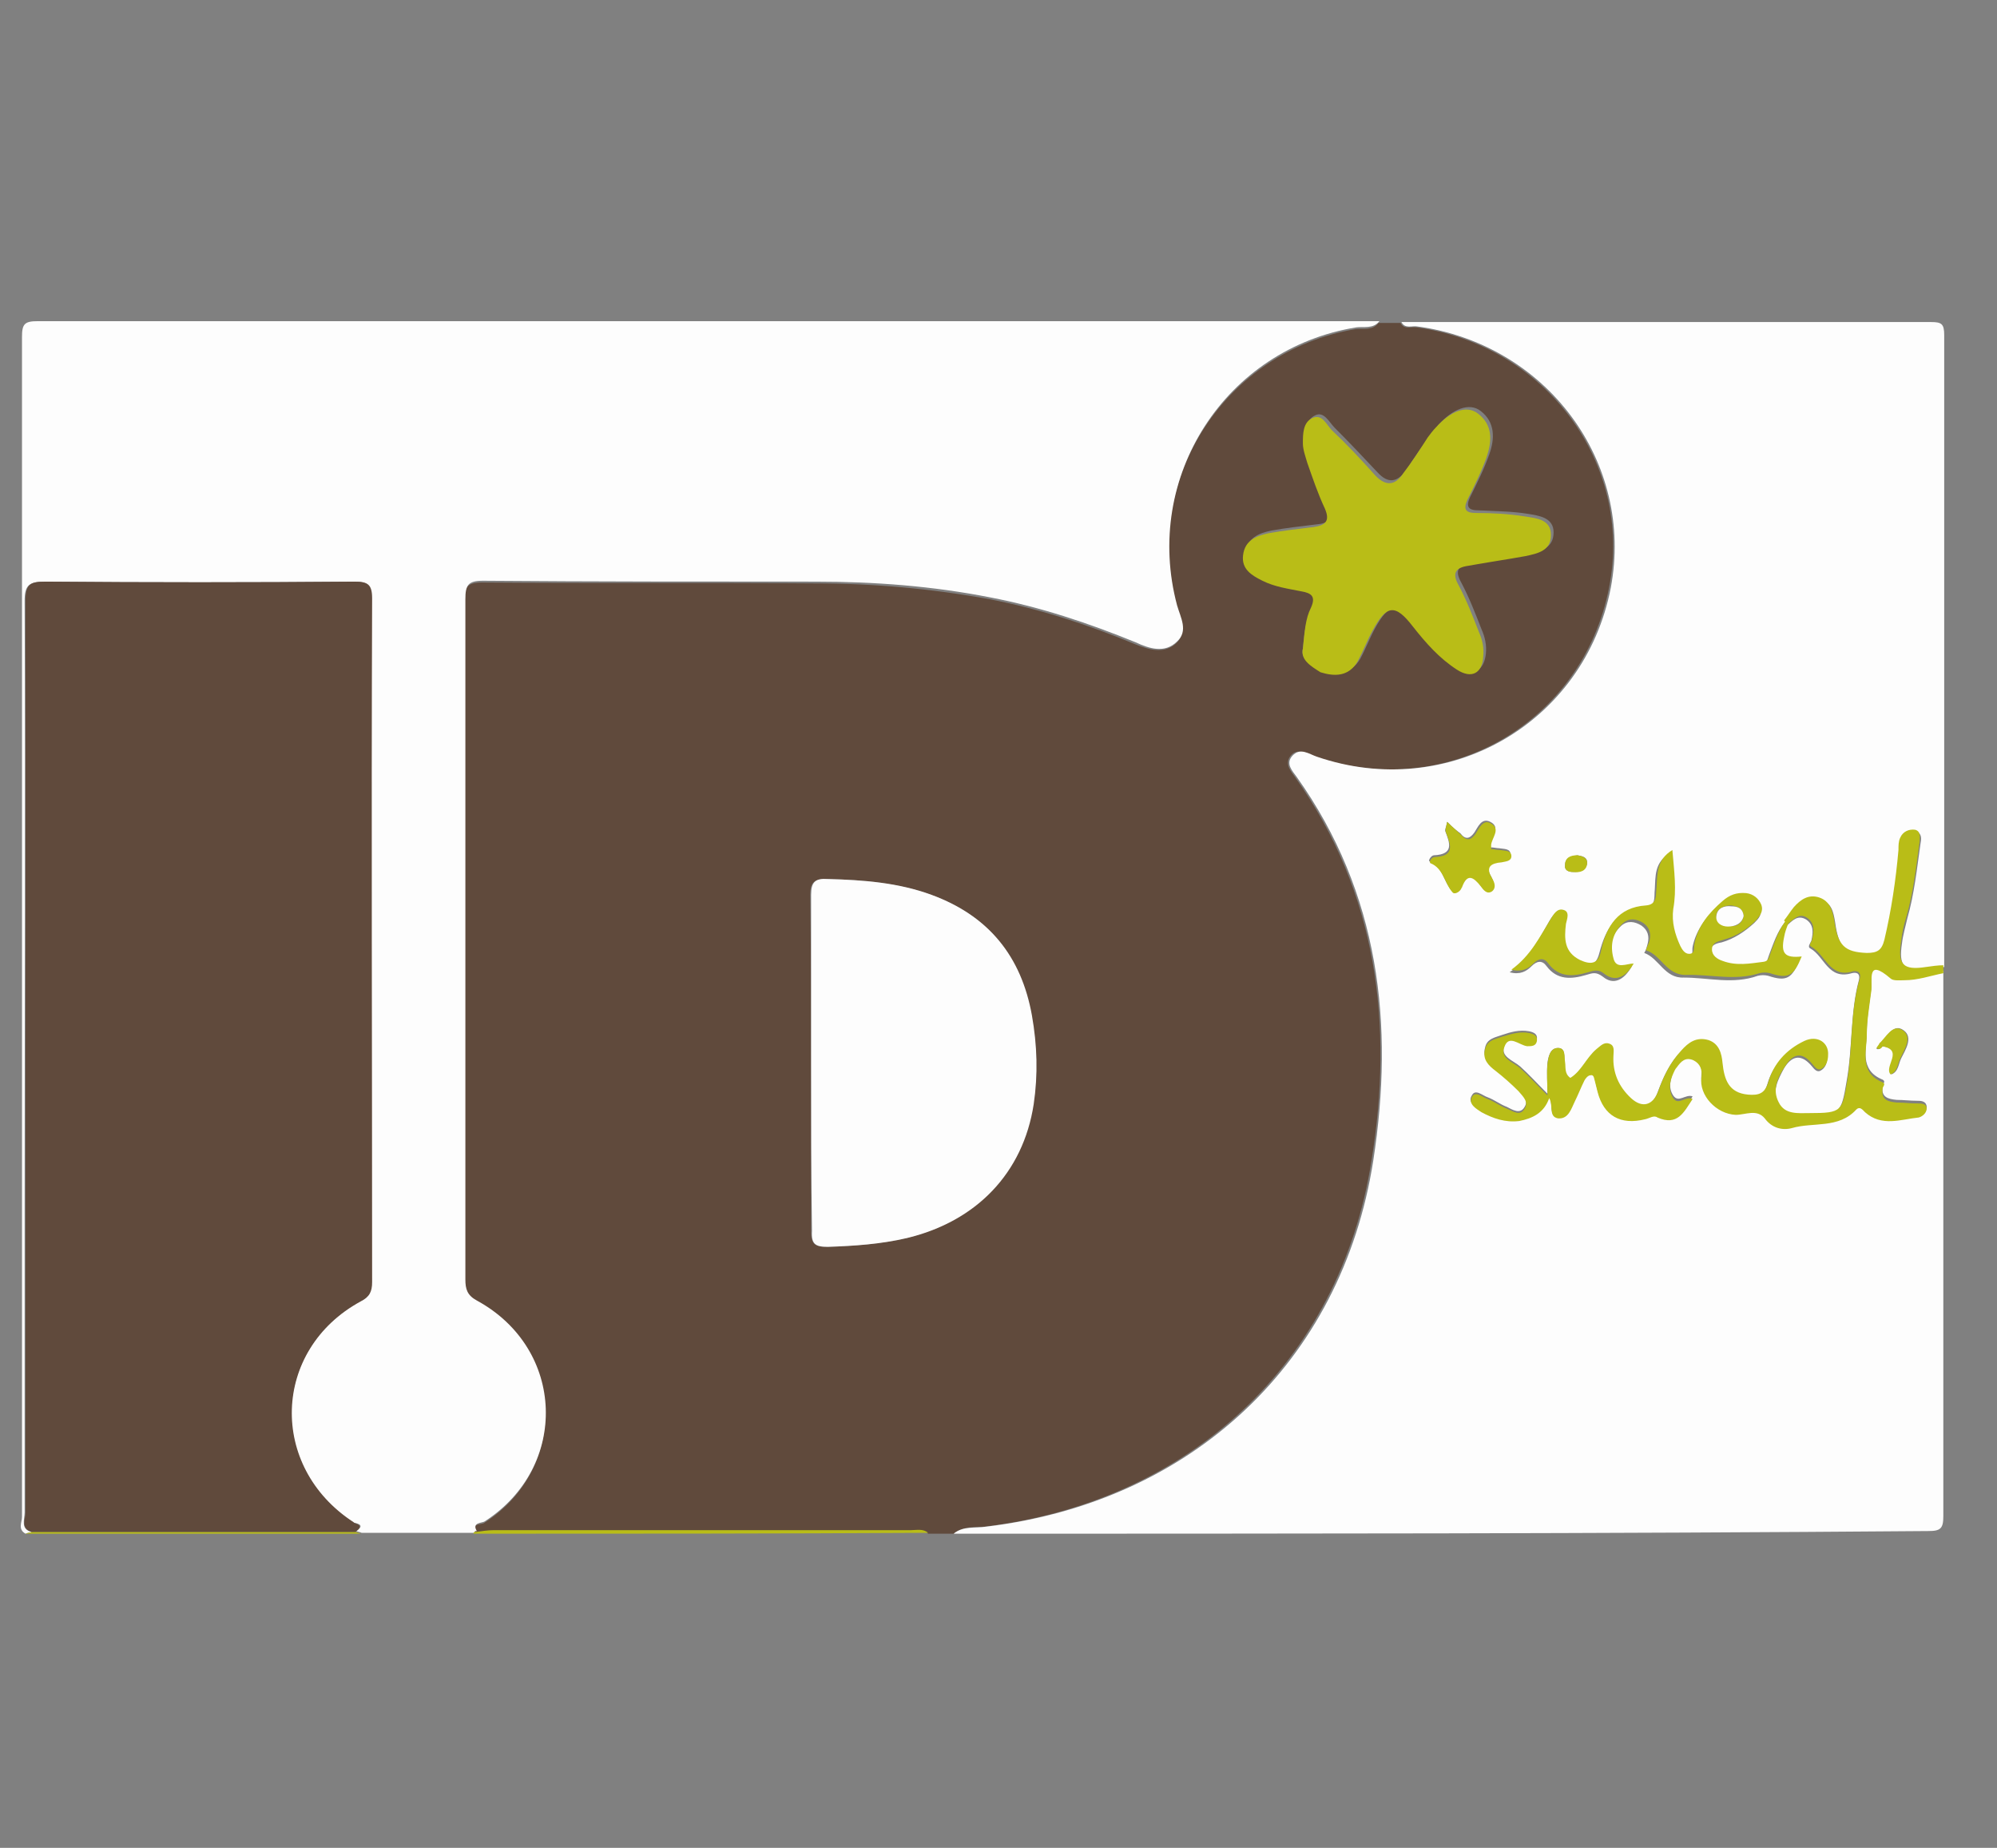 <?xml version="1.0" encoding="utf-8"?><svg version="1.1" id="Layer_1" xmlns="http://www.w3.org/2000/svg" x="0px" y="0px" viewBox="-184 315.9 227 210" xml:space="preserve" enable-background="new -184 315.9 227 210"><rect x="-184" y="315.9" width="227" height="210" fill="#808080" stroke="none"/><g><path d="M-75.6,490.2c-1,0-1.9,0-2.9,0c-0.6-0.5-1.3-0.3-2-0.3c-15.8,0-31.6,0-47.4,0c-0.7,0-1.4,0.1-2,0.2
		c-0.6-1.1,0.5-0.9,0.9-1.1c9.7-6.2,9.2-19.7-0.9-25.1c-1.2-0.6-1.3-1.3-1.3-2.4c0-25.8,0-51.6,0-77.3c0-1.6,0.3-2.1,2-2.1
		c12.6,0.1,25.2,0,37.8,0.1c6.7,0,13.3,0.6,19.9,1.8c5.7,1.1,11.2,2.9,16.5,5.1c1.5,0.6,3.3,1.2,4.7-0.1c1.3-1.2,0.3-2.7,0-4.1
		c-3.9-14.5,5.5-29.1,20.4-31.6c0.9-0.1,1.9,0.2,2.6-0.7c0.8,0,1.7,0,2.5,0c0.4,0.8,1.2,0.4,1.8,0.5c14.7,2,24.7,15.5,21.9,29.6
		c-3,15.4-18.5,24.3-33.4,19.2c-0.9-0.3-2-1.1-2.8-0.1c-0.7,0.9,0,1.7,0.5,2.4c9.4,13.2,11.2,28.2,8.7,43.6
		c-3.6,23-20.8,38.8-44,41.6C-73.2,489.5-74.5,489.3-75.6,490.2z M-91.8,436.8c0,6.3,0,12.7,0,19c0,1.5,0.4,1.8,1.8,1.8
		c3-0.1,6-0.3,9-1c7.9-1.9,13.2-7.4,14.4-15.2c0.5-3.3,0.4-6.7-0.2-10.1c-1.2-6.8-4.9-11.4-11.4-13.7c-3.8-1.4-7.8-1.7-11.8-1.8
		c-1.4,0-1.9,0.3-1.9,1.8C-91.8,424-91.8,430.4-91.8,436.8z M-35.9,389.6c-0.3,1.2,0.9,2,2.3,2.4c1.6,0.5,3.2,0.5,4.2-1.2
		c0.6-1.1,1.1-2.4,1.7-3.5c1.6-2.9,2.6-3,4.6-0.5c1.5,1.9,3,3.6,5,4.9c1.6,1.1,2.8,0.4,3-1.5c0.1-1-0.1-1.9-0.5-2.8
		c-0.7-1.8-1.4-3.6-2.3-5.3c-0.8-1.4-0.3-2,1.1-2.2c2.2-0.3,4.4-0.7,6.5-1.1c1.4-0.2,2.9-0.6,2.9-2.4c0-1.7-1.7-1.9-2.9-2.1
		c-1.8-0.3-3.7-0.3-5.6-0.4c-1.2,0-1.5-0.4-1-1.5c0.8-1.6,1.6-3.2,2.2-4.9c0.6-1.7,0.7-3.6-1-4.9c-1.3-1-3.2-0.2-4.8,1.6
		c-0.3,0.4-0.6,0.7-0.9,1.1c-1,1.4-1.9,2.7-2.8,4.1c-1,1.3-2,1.5-3.2,0.2c-1.6-1.7-3.2-3.4-4.9-5.1c-0.6-0.6-1.2-1.9-2.2-1.4
		c-1.1,0.5-1.1,1.9-1.1,2.9c0,0.7,0.2,1.5,0.5,2.2c0.6,1.8,1.2,3.5,2,5.2c0.6,1.5,0.1,2-1.3,2.1c-1.7,0.2-3.4,0.4-5.1,0.7
		c-1.4,0.3-2.7,0.8-2.9,2.5c-0.2,1.6,1,2.3,2.2,2.9c1.4,0.7,2.9,0.9,4.4,1.2c1.2,0.2,1.7,0.6,1.1,1.9
		C-35.6,386.3-35.7,387.7-35.9,389.6z" fill="#604A3C"/><path d="M-75.6,490.2c1.1-0.9,2.4-0.6,3.7-0.8c23.3-2.8,40.4-18.6,44-41.6c2.4-15.5,0.7-30.4-8.7-43.6
		c-0.5-0.7-1.3-1.5-0.5-2.4c0.9-1,1.9-0.2,2.8,0.1c14.9,5.1,30.4-3.8,33.4-19.2C1.8,368.4-8.2,355-22.9,353
		c-0.6-0.1-1.4,0.3-1.8-0.5c20.1,0,40.1,0,60.2,0c1.2,0,1.5,0.2,1.5,1.5c0,23.9,0,47.8,0,71.8c-0.7,0.1-1.4,0.1-2,0.2
		c-2.6,0.3-3.2-0.3-2.8-2.9c0.1-0.9,0.4-1.9,0.6-2.8c0.8-2.8,1.1-5.7,1.5-8.5c0.1-0.5,0.2-1.2-0.5-1.4c-0.7-0.2-1.4,0.2-1.7,0.9
		c-0.2,0.4-0.1,0.9-0.2,1.4c-0.3,3.4-0.8,6.8-1.6,10.2c-0.3,1.2-0.8,1.5-2,1.5c-2.5-0.1-3.3-0.7-3.7-3.7c-0.2-1.2-0.4-2.2-1.7-2.6
		c-1.2-0.4-2.1,0.2-2.9,1.1c-0.4,0.5-0.8,1-1.1,1.5c-0.9,1.1-1.3,2.4-1.8,3.7c-0.2,0.5-0.2,1-0.8,1.1c-1.6,0.3-3.1,0.5-4.7-0.1
		c-0.6-0.2-1.2-0.6-1.2-1.3c0-0.8,0.7-1,1.3-1.1c1.4-0.4,2.6-1.2,3.7-2.2c0.5-0.5,1-1,0.6-1.8c-0.3-0.8-0.9-1.2-1.7-1.3
		c-1-0.2-1.9,0.2-2.7,0.9c-1.5,1.3-2.8,2.9-3.2,4.9c-0.1,0.4,0.2,1.1-0.6,1.1c-0.5,0-0.8-0.5-1-0.9c-0.6-1.3-1-2.7-0.8-4.2
		c0.3-2.2,0.1-4.3-0.1-6.7c-1.9,1.1-1.7,2.7-1.8,4.2c-0.1,0.8,0.2,2-1.2,2.1c-3.2,0.2-4.4,2.4-5.1,5.1c-0.4,1.6-1.3,1.6-2.4,1.1
		c-1.8-0.9-1.8-2.4-1.6-4.1c0.1-0.6,0.4-1.4-0.3-1.6c-0.7-0.2-1.1,0.5-1.4,1c-1.2,2.1-2.3,4.3-4.5,5.8c1.2,0.3,1.9-0.1,2.5-0.7
		c0.6-0.6,1.2-0.7,1.7,0c1.2,1.6,2.8,1.5,4.5,1c0.7-0.2,1.1-0.4,1.9,0.2c1.2,1,2.4,0.4,3.3-1.2c-0.8-0.1-1.9,0.7-2.3-0.6
		c-0.4-1.5-0.1-2.9,1.1-4c0.7-0.6,1.5-0.5,2.3,0c0.7,0.5,0.9,1.2,0.7,2c-0.1,0.4-0.2,0.8-0.4,1.1c1.7,0.6,2.3,2.9,4.5,2.8
		c2.8,0,5.6,0.8,8.4-0.2c0.4-0.1,0.8-0.1,1.2,0c2.1,0.7,2.7,0.3,3.6-1.9c-1.9,0.2-2.4-0.3-2-2.2c0.1-0.5,0.3-1,0.5-1.6
		c0.6-0.5,1.2-1.3,2.2-0.7c0.9,0.6,0.8,1.5,0.6,2.4c-0.1,0.3-0.5,0.7-0.1,0.9c1.6,0.9,2,3.6,4.7,2.8c0.4-0.1,1-0.1,0.8,0.8
		c-1,3.7-0.7,7.7-1.4,11.5c-0.6,3.6-0.7,3.8-4.3,3.8c-1.3,0-2.8,0.2-3.5-1.2c-0.7-1.5,0-2.8,0.7-4.1c0.8-1.3,1.8-1.7,3-0.4
		c0.3,0.3,0.6,0.9,1.1,0.7c0.6-0.3,0.8-0.9,0.8-1.6c0.1-1.5-1.2-2.3-2.7-1.6c-2,1-3.5,2.6-4.1,4.7c-0.4,1.3-1.1,1.6-2.3,1.4
		c-2.2-0.2-2.8-1.8-2.9-3.6c-0.1-1.2-0.4-2.2-1.6-2.6c-1.3-0.5-2.2,0.3-3.1,1.2c-1.3,1.3-2,3-2.6,4.6c-0.6,1.6-1.8,1.9-3.1,0.8
		c-1.4-1.3-2.1-2.9-2-4.8c0-0.5,0.2-1.2-0.5-1.4c-0.6-0.2-1,0.3-1.4,0.6c-1.1,0.9-1.7,2.5-3,3.3c-0.7-0.5-0.4-1.2-0.6-1.8
		C-6.2,436-6,435-6.9,435c-0.9,0-1.1,1-1.2,1.7c-0.1,1.1,0,2.2,0,3.5c-1.2-1.2-2.1-2.2-3.1-3.1c-0.8-0.7-2.3-1.1-1.8-2.4
		c0.6-1.5,1.7-0.2,2.6-0.1c0.5,0,1,0.1,1.1-0.6c0.1-0.6-0.4-0.8-0.9-0.9c-1.1-0.2-2.1,0.1-3,0.4c-0.8,0.3-1.8,0.4-2,1.5
		c-0.3,1.1,0.5,1.8,1.2,2.4c0.9,0.8,1.8,1.5,2.6,2.3c0.5,0.5,1.2,1.2,0.7,2c-0.5,0.9-1.4,0.3-2,0c-0.8-0.3-1.4-0.8-2.2-1.1
		c-0.6-0.2-1.4-1-1.8-0.2c-0.5,0.8,0.4,1.3,1.1,1.7c1.3,0.8,2.7,1.3,4.3,1c1.6-0.2,2.8-0.9,3.4-2.6c0.5,0.9-0.1,2.2,1,2.3
		c1.2,0.2,1.5-1,1.9-1.9c0.4-0.8,0.7-1.6,1.1-2.4c0.1-0.3,0.5-0.6,0.7-0.6c0.4,0,0.5,0.4,0.5,0.7c0.1,0.4,0.2,0.8,0.3,1.2
		c0.7,2.8,2.6,3.9,5.4,3.1c0.5-0.1,1-0.4,1.4-0.3c2.3,1,3-0.6,4-2.1c-0.8-0.3-1.6,0.8-2.2-0.1c-0.6-0.9-0.3-1.8,0-2.8
		c0.1-0.3,0.2-0.5,0.4-0.7c0.5-0.7,1-1.2,1.9-0.8c0.8,0.4,1,1.1,0.9,1.9c-0.2,2.2,1.7,4.2,3.9,4.3c1.1,0.1,2.4-0.7,3.3,0.4
		c0.9,1.1,2.1,1.4,3.1,1.1c2.4-0.7,5.3,0.2,7.3-2.1c0.4-0.4,0.7,0,1,0.3c1.9,1.7,4,0.8,6.1,0.6c0.4,0,1-0.4,0.9-1
		c-0.1-0.6-0.7-0.6-1.1-0.6c-0.8,0-1.5-0.1-2.3-0.1c-1-0.1-1.8-0.3-1.6-1.6c0-0.2,0.4-0.5,0-0.7c-2.7-1.1-1.8-3.5-1.8-5.4
		c0-1.6,0.3-3.3,0.5-4.9c0.1-1.3-0.6-3.9,2.2-1.5c0.3,0.3,1.1,0.1,1.6,0.2c1.5,0,3-0.5,4.4-0.8c0,20.7,0,41.4,0,62
		c0,1.4-0.3,1.7-1.7,1.7C-1.7,490.2-38.6,490.2-75.6,490.2z M30,434.8c2.6,0.4,0.2,2.2,1,3.2c0.8-0.3,0.8-1.2,1.1-1.8
		c0.5-1,1.4-2.4,0.3-3.2c-1.2-0.9-1.9,0.8-2.7,1.5c-0.1,0.2-0.3,0.4-0.4,0.6C29.5,435.2,29.8,435.1,30,434.8z M-19.5,409.3
		c-0.1,0.6-0.3,0.9-0.2,1.1c0.5,1.3,1,2.6-1.3,2.7c-0.3,0-0.7,0.6-0.5,0.7c1.5,0.6,1.6,2.3,2.5,3.3c0.2,0.3,0.8-0.1,1-0.4
		c0-0.1,0.1-0.1,0.1-0.2c0.6-1.6,1.3-1.2,2.1-0.1c0.3,0.4,0.7,1.1,1.3,0.6c0.5-0.4,0.2-1.1,0-1.5c-0.8-1.3-0.1-1.7,1.1-1.8
		c0.5,0,1.1,0,1.1-0.7c0-0.7-0.8-0.6-1.3-0.7c-0.3,0-0.6-0.1-1-0.1c0-0.2,0-0.4,0-0.5c0.2-0.8,1.2-1.8,0-2.4c-1-0.5-1.4,0.6-1.8,1.2
		c-0.5,0.7-1,0.9-1.6,0.1C-18.3,410.4-18.8,410-19.5,409.3z M-4.7,413.1c-0.7,0.1-1.4,0.3-1.4,1.1c-0.1,0.6,0.4,0.8,0.9,0.8
		c0.7,0,1.4-0.1,1.6-0.9C-3.5,413.3-4.1,413.2-4.7,413.1z" fill="#FDFDFD"/><path d="M-27.2,352.4c-0.7,0.9-1.8,0.6-2.6,0.7c-14.9,2.4-24.3,17-20.4,31.6c0.4,1.4,1.3,2.9,0,4.1
		c-1.4,1.4-3.2,0.8-4.7,0.1c-5.4-2.2-10.8-4-16.5-5.1c-6.6-1.3-13.2-1.8-19.9-1.8c-12.6,0-25.2,0-37.8-0.1c-1.7,0-2,0.5-2,2.1
		c0,25.8,0,51.6,0,77.3c0,1.1,0.2,1.8,1.3,2.4c10.1,5.5,10.5,18.9,0.9,25.1c-0.3,0.2-1.5,0.1-0.9,1.1c0,0-0.2,0-0.2,0l-0.1,0.2
		c-4.3,0-8.5,0-12.8,0c-0.2-0.1-0.4-0.1-0.6-0.2c1.2-0.8-0.2-0.9-0.4-1c-9.7-6.3-9.2-19.6,0.8-25.1c1-0.5,1.3-1.1,1.3-2.2
		c0-25.9,0-51.8,0-77.7c0-1.6-0.5-1.9-2-1.9c-11.7,0.1-23.4,0.1-35.1,0c-1.8,0-2.3,0.4-2.3,2.2c0.1,23.4,0,46.7,0,70.1
		c0,11.2,0,22.3,0,33.5c0,0.8-0.5,1.9,0.8,2.2c-0.2,0.1-0.5,0.1-0.7,0.2c-0.9-0.5-0.4-1.3-0.4-1.9c0-33.3,0-66.6,0-99.8
		c0-11.4,0-22.9,0-34.3c0-1.5,0.3-1.8,1.8-1.8C-128.9,352.4-78,352.4-27.2,352.4z" fill="#FDFDFD"/><path d="M36.9,426.5c-1.5,0.3-2.9,0.8-4.4,0.8c-0.5,0-1.3,0.1-1.6-0.2c-2.8-2.4-2,0.2-2.2,1.5
		c-0.2,1.6-0.5,3.3-0.5,4.9c0,1.9-0.9,4.3,1.8,5.4c0.4,0.2,0,0.5,0,0.7c-0.2,1.3,0.6,1.5,1.6,1.6c0.8,0,1.5,0.1,2.3,0.1
		c0.5,0,1.1,0,1.1,0.6c0,0.5-0.5,0.9-0.9,1c-2,0.2-4.2,1.1-6.1-0.6c-0.3-0.3-0.6-0.7-1-0.3c-2,2.2-4.9,1.4-7.3,2.1
		c-1.1,0.3-2.3,0-3.1-1.1c-0.9-1.1-2.2-0.4-3.3-0.4c-2.2-0.1-4.2-2.2-3.9-4.3c0.1-0.8-0.1-1.5-0.9-1.9c-0.9-0.4-1.4,0.1-1.9,0.8
		c-0.2,0.2-0.3,0.5-0.4,0.7c-0.4,0.9-0.6,1.9,0,2.8c0.6,0.9,1.4-0.3,2.2,0.1c-1,1.5-1.7,3.1-4,2.1C4,442.6,3.5,443,3,443.1
		c-2.8,0.7-4.7-0.4-5.4-3.1c-0.1-0.4-0.2-0.8-0.3-1.2c-0.1-0.3-0.1-0.8-0.5-0.7c-0.3,0-0.6,0.4-0.7,0.6c-0.4,0.8-0.7,1.6-1.1,2.4
		c-0.4,0.8-0.7,2-1.9,1.9c-1.1-0.2-0.5-1.4-1-2.3c-0.6,1.7-1.9,2.3-3.4,2.6c-1.6,0.2-3-0.3-4.3-1c-0.6-0.4-1.5-0.9-1.1-1.7
		c0.4-0.8,1.2,0,1.8,0.2c0.8,0.3,1.4,0.8,2.2,1.1c0.7,0.3,1.5,0.9,2,0c0.5-0.8-0.2-1.4-0.7-2c-0.8-0.8-1.7-1.6-2.6-2.3
		c-0.8-0.6-1.5-1.3-1.2-2.4c0.2-1.1,1.2-1.2,2-1.5c1-0.3,2-0.6,3-0.4c0.5,0.1,1,0.3,0.9,0.9c-0.1,0.6-0.6,0.6-1.1,0.6
		c-0.9-0.1-2.1-1.4-2.6,0.1c-0.5,1.3,1,1.7,1.8,2.4c1,0.9,1.9,1.9,3.1,3.1c0-1.3-0.1-2.4,0-3.5C-8,436-7.8,435-6.9,435
		c0.9,0,0.7,1,0.8,1.6c0.1,0.6-0.1,1.3,0.6,1.8c1.3-0.8,1.8-2.3,3-3.3c0.4-0.3,0.8-0.8,1.4-0.6c0.7,0.2,0.5,0.9,0.5,1.4
		c-0.1,1.9,0.6,3.5,2,4.8c1.3,1.2,2.5,0.8,3.1-0.8c0.6-1.7,1.4-3.3,2.6-4.6c0.8-0.9,1.7-1.6,3.1-1.2c1.2,0.4,1.5,1.5,1.6,2.6
		c0.2,1.9,0.7,3.4,2.9,3.6c1.2,0.1,1.9-0.1,2.3-1.4c0.6-2.1,2-3.7,4.1-4.7c1.5-0.7,2.8,0.2,2.7,1.6c0,0.6-0.2,1.3-0.8,1.6
		c-0.5,0.2-0.8-0.4-1.1-0.7c-1.2-1.4-2.2-0.9-3,0.4c-0.8,1.2-1.5,2.6-0.7,4.1c0.7,1.4,2.2,1.2,3.5,1.2c3.7,0,3.7-0.2,4.3-3.8
		c0.6-3.8,0.3-7.7,1.4-11.5c0.2-0.8-0.4-0.9-0.8-0.8c-2.6,0.8-3.1-1.9-4.7-2.8c-0.4-0.2,0.1-0.6,0.1-0.9c0.2-0.9,0.3-1.8-0.6-2.4
		c-0.9-0.6-1.5,0.2-2.2,0.7c-0.1-0.1-0.3-0.2-0.4-0.4c0.4-0.5,0.7-1,1.1-1.5c0.8-0.9,1.7-1.5,2.9-1.1c1.2,0.4,1.5,1.5,1.7,2.6
		c0.4,2.9,1.2,3.6,3.7,3.7c1.2,0,1.7-0.3,2-1.5c0.8-3.4,1.3-6.8,1.6-10.2c0-0.5,0-1,0.2-1.4c0.3-0.7,1-1,1.7-0.9
		c0.7,0.2,0.5,0.9,0.5,1.4c-0.4,2.9-0.7,5.7-1.5,8.5c-0.3,0.9-0.5,1.9-0.6,2.8c-0.4,2.6,0.2,3.3,2.8,2.9c0.7-0.1,1.4-0.2,2-0.2
		C36.9,425.9,36.9,426.2,36.9,426.5z" fill="#B9BD17"/><path d="M-130.2,490.2l0.1-0.2c0,0,0.2,0,0.2,0c0.7-0.1,1.4-0.2,2-0.2c15.8,0,31.6,0,47.4,0c0.7,0,1.4-0.2,2,0.3
		C-95.7,490.2-113,490.2-130.2,490.2z" fill="#B9BD17"/><path d="M-143.6,490c0.2,0.1,0.4,0.1,0.6,0.2c-12.7,0-25.4,0-38.1,0c0.2-0.1,0.5-0.1,0.7-0.2
		C-168.1,490-155.9,490-143.6,490z" fill="#B9BD17"/><path d="M-91.8,436.8c0-6.4,0-12.8,0-19.2c0-1.5,0.5-1.9,1.9-1.8c4,0.1,8,0.4,11.8,1.8c6.5,2.4,10.2,7,11.4,13.7
		c0.6,3.4,0.7,6.7,0.2,10.1c-1.2,7.8-6.5,13.3-14.4,15.2c-3,0.7-6,0.9-9,1c-1.4,0-1.9-0.3-1.8-1.8
		C-91.8,449.5-91.8,443.1-91.8,436.8z" fill="#FDFDFD"/><path d="M-35.9,389.6c0.2-2,0.3-3.4,0.9-4.6c0.6-1.3,0.1-1.7-1.1-1.9c-1.5-0.3-3-0.5-4.4-1.2c-1.2-0.6-2.4-1.3-2.2-2.9
		c0.2-1.7,1.5-2.2,2.9-2.5c1.7-0.3,3.4-0.5,5.1-0.7c1.4-0.2,1.9-0.7,1.3-2.1c-0.8-1.7-1.4-3.5-2-5.2c-0.2-0.7-0.5-1.5-0.5-2.2
		c0-1.1,0-2.4,1.1-2.9c1.1-0.5,1.6,0.8,2.2,1.4c1.7,1.6,3.3,3.3,4.9,5.1c1.2,1.3,2.3,1.2,3.2-0.2c1-1.3,1.9-2.7,2.8-4.1
		c0.3-0.4,0.6-0.8,0.9-1.1c1.7-1.9,3.5-2.6,4.8-1.6c1.7,1.3,1.6,3.1,1,4.9c-0.6,1.7-1.4,3.3-2.2,4.9c-0.5,1.1-0.2,1.5,1,1.5
		c1.9,0,3.7,0.1,5.6,0.4c1.2,0.2,2.9,0.3,2.9,2.1c0,1.8-1.5,2.1-2.9,2.4c-2.2,0.4-4.3,0.7-6.5,1.1c-1.4,0.2-1.9,0.8-1.1,2.2
		c0.9,1.7,1.6,3.5,2.3,5.3c0.4,0.9,0.6,1.8,0.5,2.8c-0.1,1.9-1.3,2.6-3,1.5c-2-1.3-3.5-3-5-4.9c-2-2.6-3-2.5-4.6,0.5
		c-0.6,1.1-1.1,2.4-1.7,3.5c-1,1.7-2.6,1.7-4.2,1.2C-35,391.6-36.2,390.9-35.9,389.6z" fill="#B9BD17"/><path d="M19.3,420.8c-0.2,0.5-0.4,1-0.5,1.6c-0.4,1.9,0.1,2.4,2,2.2c-0.9,2.2-1.5,2.6-3.6,1.9c-0.4-0.1-0.8-0.1-1.2,0
		c-2.8,0.9-5.6,0.1-8.4,0.2c-2.2,0-2.8-2.3-4.5-2.8c0.1-0.4,0.3-0.7,0.4-1.1c0.2-0.8,0-1.5-0.7-2c-0.8-0.5-1.6-0.6-2.3,0
		c-1.2,1.1-1.5,2.5-1.1,4c0.3,1.3,1.5,0.6,2.3,0.6c-0.9,1.6-2.1,2.1-3.3,1.2c-0.7-0.6-1.2-0.4-1.9-0.2c-1.7,0.5-3.3,0.6-4.5-1
		c-0.5-0.7-1.1-0.6-1.7,0c-0.6,0.6-1.3,1-2.5,0.7c2.2-1.6,3.2-3.7,4.5-5.8c0.3-0.5,0.7-1.2,1.4-1c0.8,0.2,0.4,1.1,0.3,1.6
		c-0.2,1.7-0.2,3.2,1.6,4.1c1.1,0.5,2.1,0.6,2.4-1.1c0.6-2.7,1.9-4.9,5.1-5.1c1.3-0.1,1.1-1.2,1.2-2.1c0.1-1.5,0-3.1,1.8-4.2
		c0.2,2.4,0.5,4.5,0.1,6.7c-0.2,1.5,0.2,2.9,0.8,4.2c0.2,0.4,0.5,0.9,1,0.9c0.7,0,0.5-0.7,0.6-1.1c0.4-2.1,1.7-3.6,3.2-4.9
		c0.8-0.7,1.6-1,2.7-0.9c0.8,0.1,1.4,0.6,1.7,1.3c0.3,0.8-0.2,1.3-0.6,1.8c-1,1-2.2,1.8-3.7,2.2c-0.6,0.2-1.3,0.3-1.3,1.1
		c0,0.7,0.6,1.1,1.2,1.3c1.6,0.6,3.1,0.3,4.7,0.1c0.6-0.1,0.6-0.6,0.8-1.1c0.5-1.3,0.9-2.6,1.8-3.7C19,420.5,19.1,420.7,19.3,420.8z
		 M14.2,420c-0.1-0.9-0.7-1.1-1.4-1.2c-0.8,0-1.6,0.3-1.7,1.1c-0.1,0.8,0.6,1.2,1.3,1.2C13.2,421.3,14,421,14.2,420z" fill="#B9BD17"/><path d="M-19.5,409.3c0.7,0.7,1.2,1.1,1.6,1.5c0.6,0.7,1.1,0.6,1.6-0.1c0.4-0.6,0.9-1.8,1.8-1.2c1.1,0.6,0.1,1.6,0,2.4
		c0,0.1,0,0.3,0,0.5c0.3,0,0.6,0.1,1,0.1c0.5,0.1,1.3,0,1.3,0.7c0,0.6-0.7,0.6-1.1,0.7c-1.2,0.1-1.9,0.5-1.1,1.8
		c0.3,0.5,0.5,1.1,0,1.5c-0.6,0.4-1-0.2-1.3-0.6c-0.8-1-1.5-1.5-2.1,0.1c0,0.1-0.1,0.1-0.1,0.2c-0.2,0.4-0.8,0.7-1,0.4
		c-0.9-1-1-2.7-2.5-3.3c-0.2-0.1,0.1-0.7,0.5-0.7c2.3-0.1,1.8-1.4,1.3-2.7C-19.8,410.2-19.6,409.9-19.5,409.3z" fill="#B9BD17"/><path d="M29.6,434.5c0.8-0.7,1.5-2.3,2.7-1.5c1.1,0.8,0.2,2.1-0.3,3.2c-0.3,0.6-0.3,1.5-1.1,1.8
		c-0.8-0.9,1.6-2.8-1-3.2C29.8,434.7,29.7,434.6,29.6,434.5z" fill="#B9BD17"/><path d="M-4.7,413.1c0.6,0.1,1.2,0.3,1.1,1c-0.1,0.8-0.8,1-1.6,0.9c-0.5,0-1-0.2-0.9-0.8
		C-6.1,413.3-5.4,413.1-4.7,413.1z" fill="#B9BD17"/><path d="M30,434.8c-0.2,0.3-0.4,0.4-0.7,0.2c0.1-0.2,0.3-0.4,0.4-0.6C29.7,434.6,29.8,434.7,30,434.8z" fill="#B9BD17"/><path d="M-143.6,490c-12.3,0-24.5,0-36.8,0c-1.3-0.4-0.7-1.5-0.7-2.2c0-11.2,0-22.3,0-33.5c0-23.4,0-46.7,0-70.1
		c0-1.9,0.5-2.2,2.3-2.2c11.7,0.1,23.4,0.1,35.1,0c1.5,0,2,0.3,2,1.9c-0.1,25.9,0,51.8,0,77.7c0,1.1-0.3,1.7-1.3,2.2
		c-10.1,5.5-10.5,18.8-0.8,25.1C-143.8,489.1-142.4,489.1-143.6,490z" fill="#604A3C"/><path d="M14.2,420c-0.2,0.9-1,1.2-1.8,1.2c-0.7,0-1.4-0.4-1.3-1.2c0.1-0.9,0.9-1.2,1.7-1.1
		C13.5,418.9,14.1,419.1,14.2,420z" fill="#FDFDFD"/></g></svg>